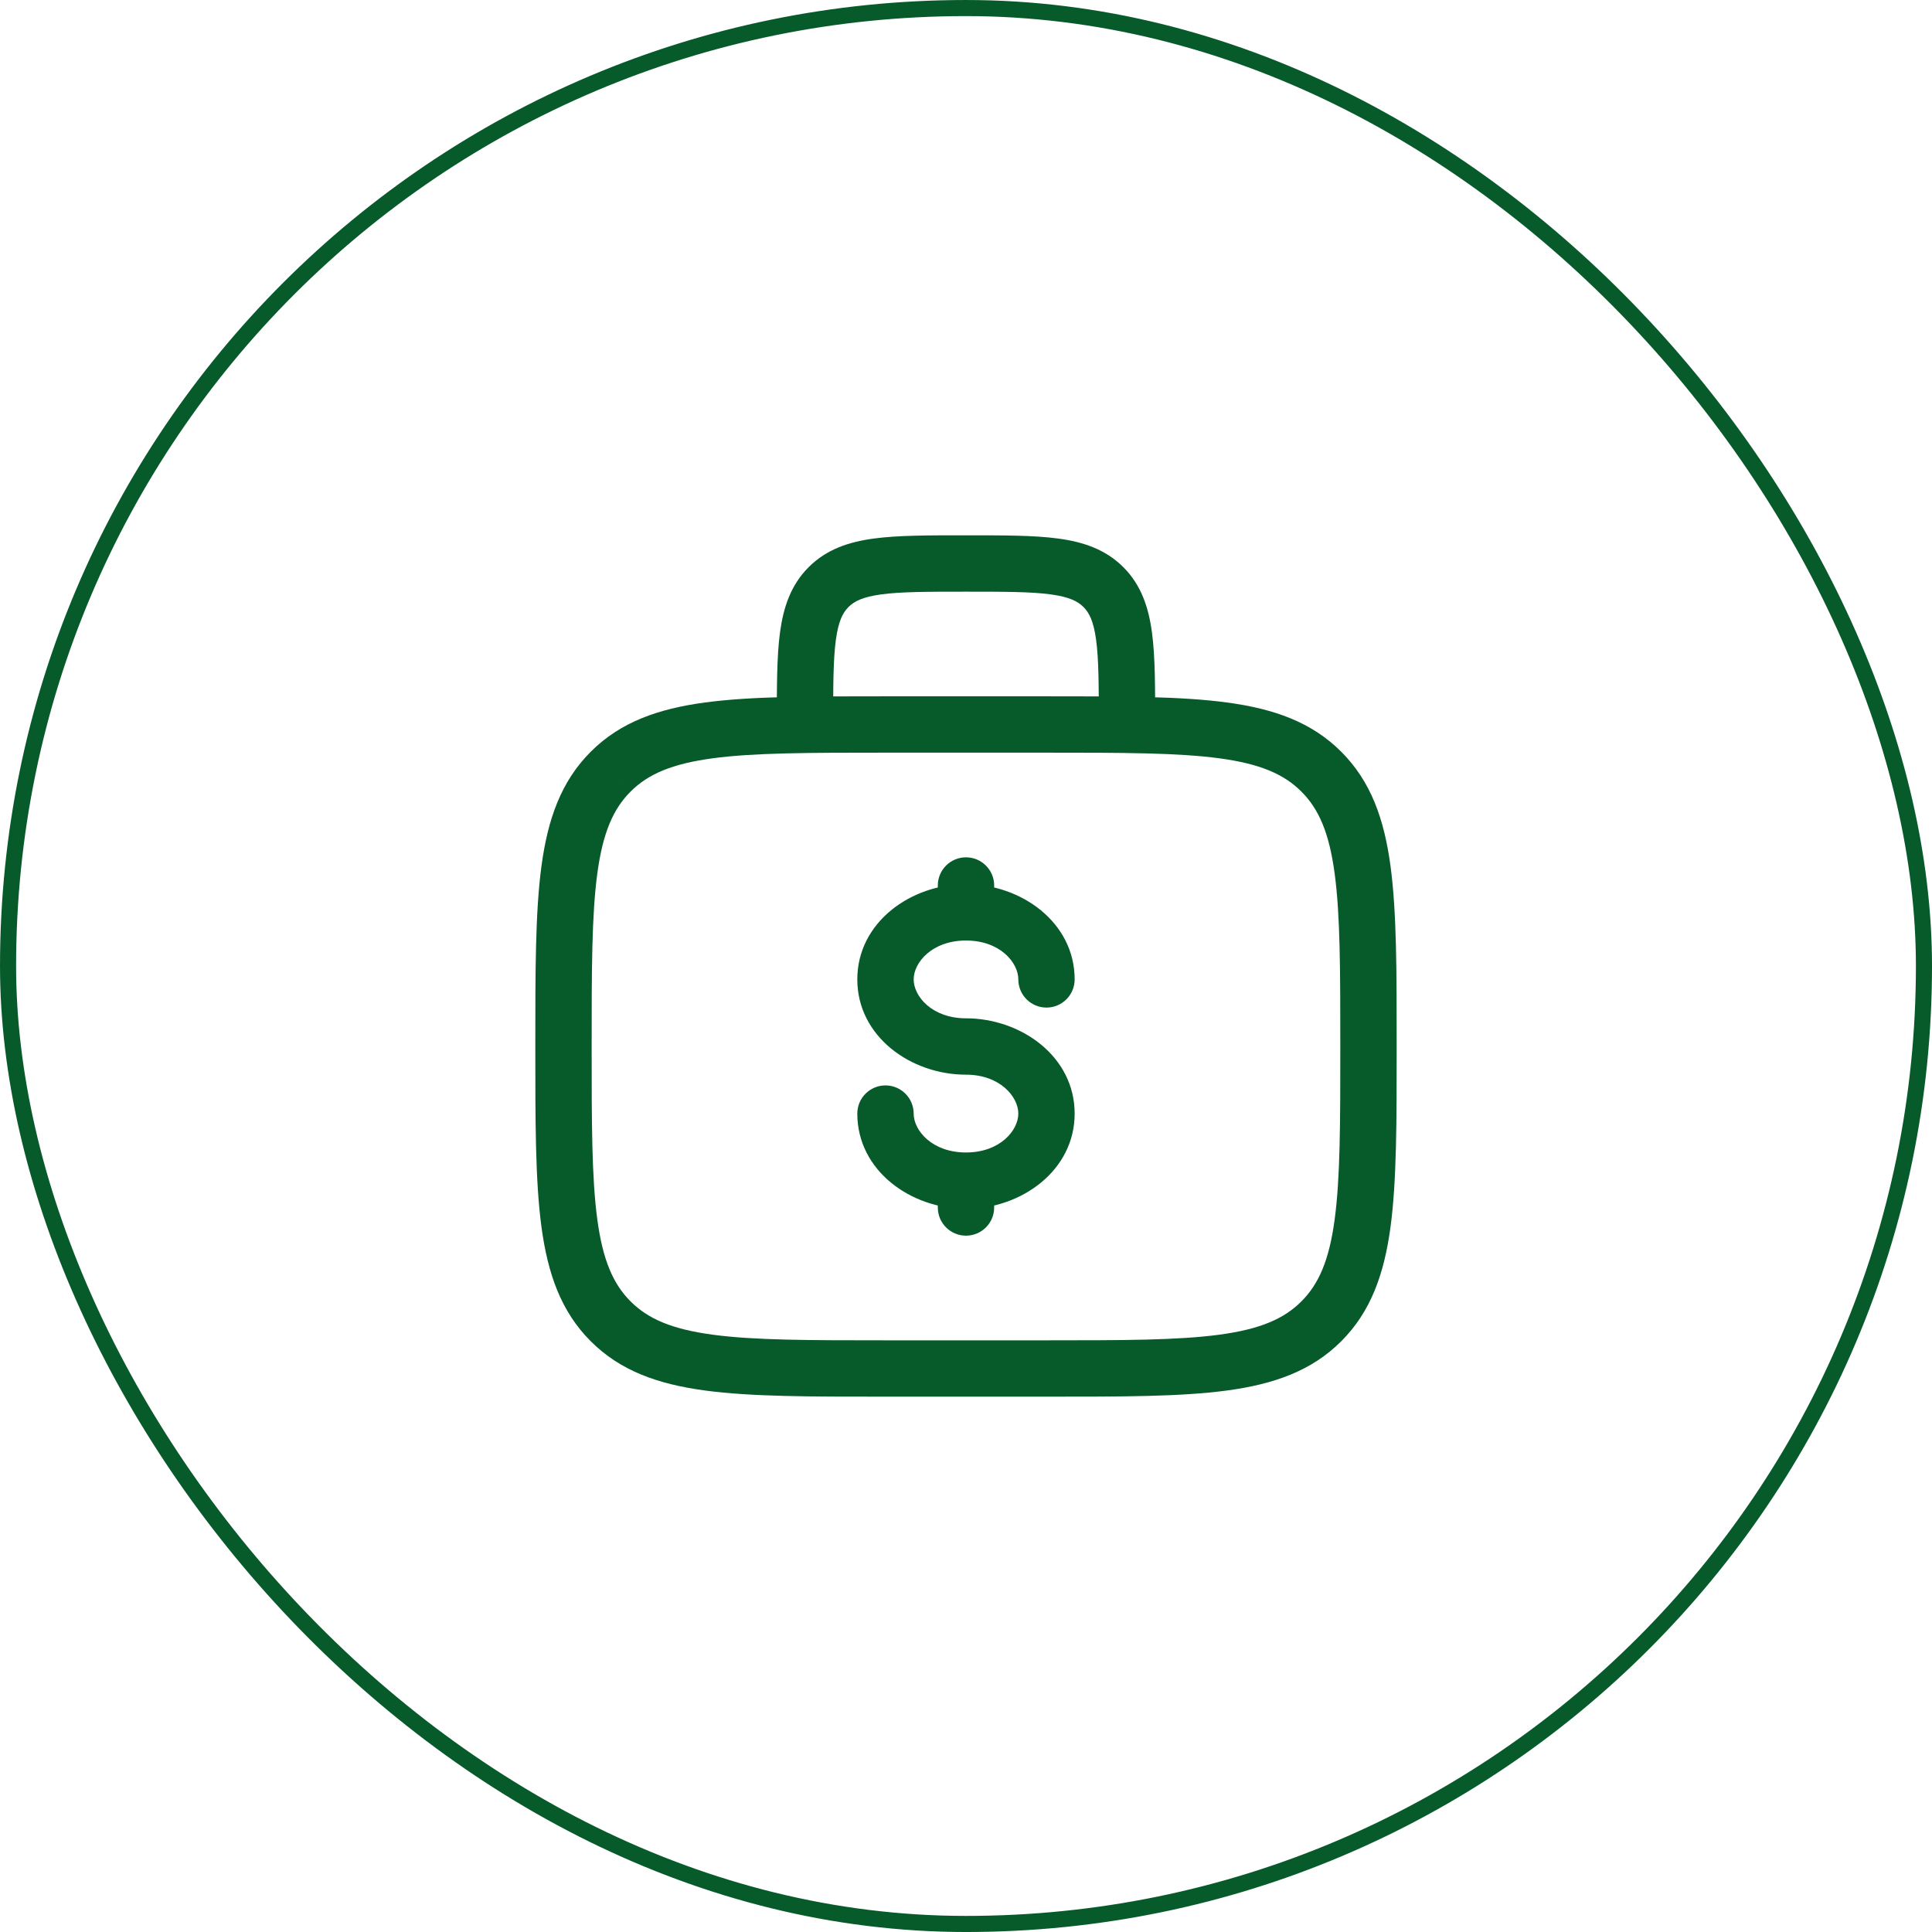 <svg width="100" height="100" viewBox="0 0 100 100" fill="none" xmlns="http://www.w3.org/2000/svg">
<rect x="0.417" y="0.417" width="99.167" height="99.167" rx="49.583" stroke="#075A2A" stroke-width="0.833"/>
<path d="M31.608 39.941L32.638 40.973L32.639 40.972L31.608 39.941ZM68.391 39.941L67.359 40.972L67.36 40.973L68.391 39.941ZM68.391 68.391L67.36 67.36L67.359 67.361L68.391 68.391ZM31.608 68.391L32.639 67.361L32.638 67.36L31.608 68.391ZM47.291 57.639C47.291 56.834 46.638 56.181 45.833 56.181C45.027 56.181 44.374 56.834 44.374 57.639H47.291ZM48.541 62.5C48.541 63.305 49.194 63.958 49.999 63.958C50.805 63.958 51.458 63.305 51.458 62.5H48.541ZM51.458 45.833C51.458 45.028 50.805 44.375 49.999 44.375C49.194 44.375 48.541 45.028 48.541 45.833H51.458ZM52.708 50.694C52.708 51.499 53.361 52.152 54.166 52.152C54.971 52.152 55.624 51.499 55.624 50.694H52.708ZM30.624 54.166C30.624 50.197 30.627 47.367 30.916 45.217C31.2 43.11 31.734 41.877 32.638 40.973L30.577 38.91C29.04 40.446 28.353 42.397 28.026 44.828C27.705 47.217 27.708 50.28 27.708 54.166H30.624ZM32.639 40.972C33.543 40.068 34.776 39.534 36.883 39.25C39.033 38.961 41.863 38.958 45.833 38.958V36.041C41.946 36.041 38.884 36.038 36.495 36.36C34.063 36.687 32.112 37.373 30.576 38.911L32.639 40.972ZM45.833 38.958H54.166V36.041H45.833V38.958ZM54.166 38.958C58.135 38.958 60.966 38.961 63.115 39.25C65.223 39.534 66.456 40.068 67.359 40.972L69.423 38.911C67.887 37.373 65.935 36.687 63.504 36.36C61.115 36.038 58.053 36.041 54.166 36.041V38.958ZM67.36 40.973C68.265 41.877 68.799 43.11 69.082 45.217C69.371 47.367 69.374 50.197 69.374 54.166H72.291C72.291 50.28 72.294 47.217 71.973 44.828C71.646 42.397 70.959 40.446 69.422 38.91L67.36 40.973ZM69.374 54.166C69.374 58.136 69.371 60.966 69.082 63.116C68.799 65.223 68.265 66.456 67.36 67.36L69.422 69.423C70.959 67.887 71.646 65.936 71.973 63.505C72.294 61.116 72.291 58.053 72.291 54.166H69.374ZM67.359 67.361C66.456 68.265 65.223 68.799 63.115 69.083C60.966 69.372 58.135 69.375 54.166 69.375V72.291C58.053 72.291 61.115 72.295 63.504 71.973C65.935 71.646 67.887 70.96 69.423 69.422L67.359 67.361ZM54.166 69.375H45.833V72.291H54.166V69.375ZM45.833 69.375C41.863 69.375 39.033 69.372 36.883 69.083C34.776 68.799 33.543 68.265 32.639 67.361L30.576 69.422C32.112 70.96 34.063 71.646 36.495 71.973C38.884 72.295 41.946 72.291 45.833 72.291V69.375ZM32.638 67.36C31.734 66.456 31.2 65.223 30.916 63.116C30.627 60.966 30.624 58.136 30.624 54.166H27.708C27.708 58.053 27.705 61.116 28.026 63.505C28.353 65.936 29.04 67.887 30.577 69.423L32.638 67.36ZM59.791 37.5C59.791 35.577 59.794 33.988 59.625 32.733C59.451 31.437 59.069 30.282 58.143 29.356L56.081 31.419C56.375 31.713 56.604 32.15 56.735 33.122C56.871 34.137 56.874 35.494 56.874 37.5H59.791ZM58.143 29.356C57.217 28.43 56.062 28.048 54.766 27.874C53.511 27.705 51.923 27.708 49.999 27.708V30.625C52.005 30.625 53.362 30.628 54.377 30.764C55.349 30.895 55.786 31.124 56.081 31.419L58.143 29.356ZM49.999 27.708C48.076 27.708 46.487 27.705 45.233 27.874C43.937 28.048 42.782 28.43 41.856 29.356L43.918 31.419C44.213 31.124 44.65 30.895 45.622 30.764C46.636 30.628 47.993 30.625 49.999 30.625V27.708ZM41.856 29.356C40.929 30.282 40.548 31.437 40.373 32.733C40.205 33.988 40.208 35.577 40.208 37.5H43.124C43.124 35.494 43.127 34.137 43.264 33.122C43.395 32.15 43.623 31.713 43.918 31.419L41.856 29.356ZM49.999 62.569C52.846 62.569 55.624 60.599 55.624 57.639H52.708C52.708 58.513 51.757 59.652 49.999 59.652V62.569ZM55.624 57.639C55.624 54.68 52.847 52.708 49.999 52.708V55.625C51.755 55.625 52.708 56.765 52.708 57.639H55.624ZM49.999 52.708C48.243 52.708 47.291 51.569 47.291 50.694H44.374C44.374 53.655 47.152 55.625 49.999 55.625V52.708ZM47.291 50.694C47.291 49.82 48.242 48.681 49.999 48.681V45.764C47.152 45.764 44.374 47.734 44.374 50.694H47.291ZM49.999 59.652C48.242 59.652 47.291 58.513 47.291 57.639H44.374C44.374 60.599 47.152 62.569 49.999 62.569V59.652ZM48.541 61.11V62.5H51.458V61.11H48.541ZM48.541 45.833V47.223H51.458V45.833H48.541ZM49.999 48.681C51.757 48.681 52.708 49.82 52.708 50.694H55.624C55.624 47.734 52.846 45.764 49.999 45.764V48.681Z" fill="#075A2A"/>
</svg>
